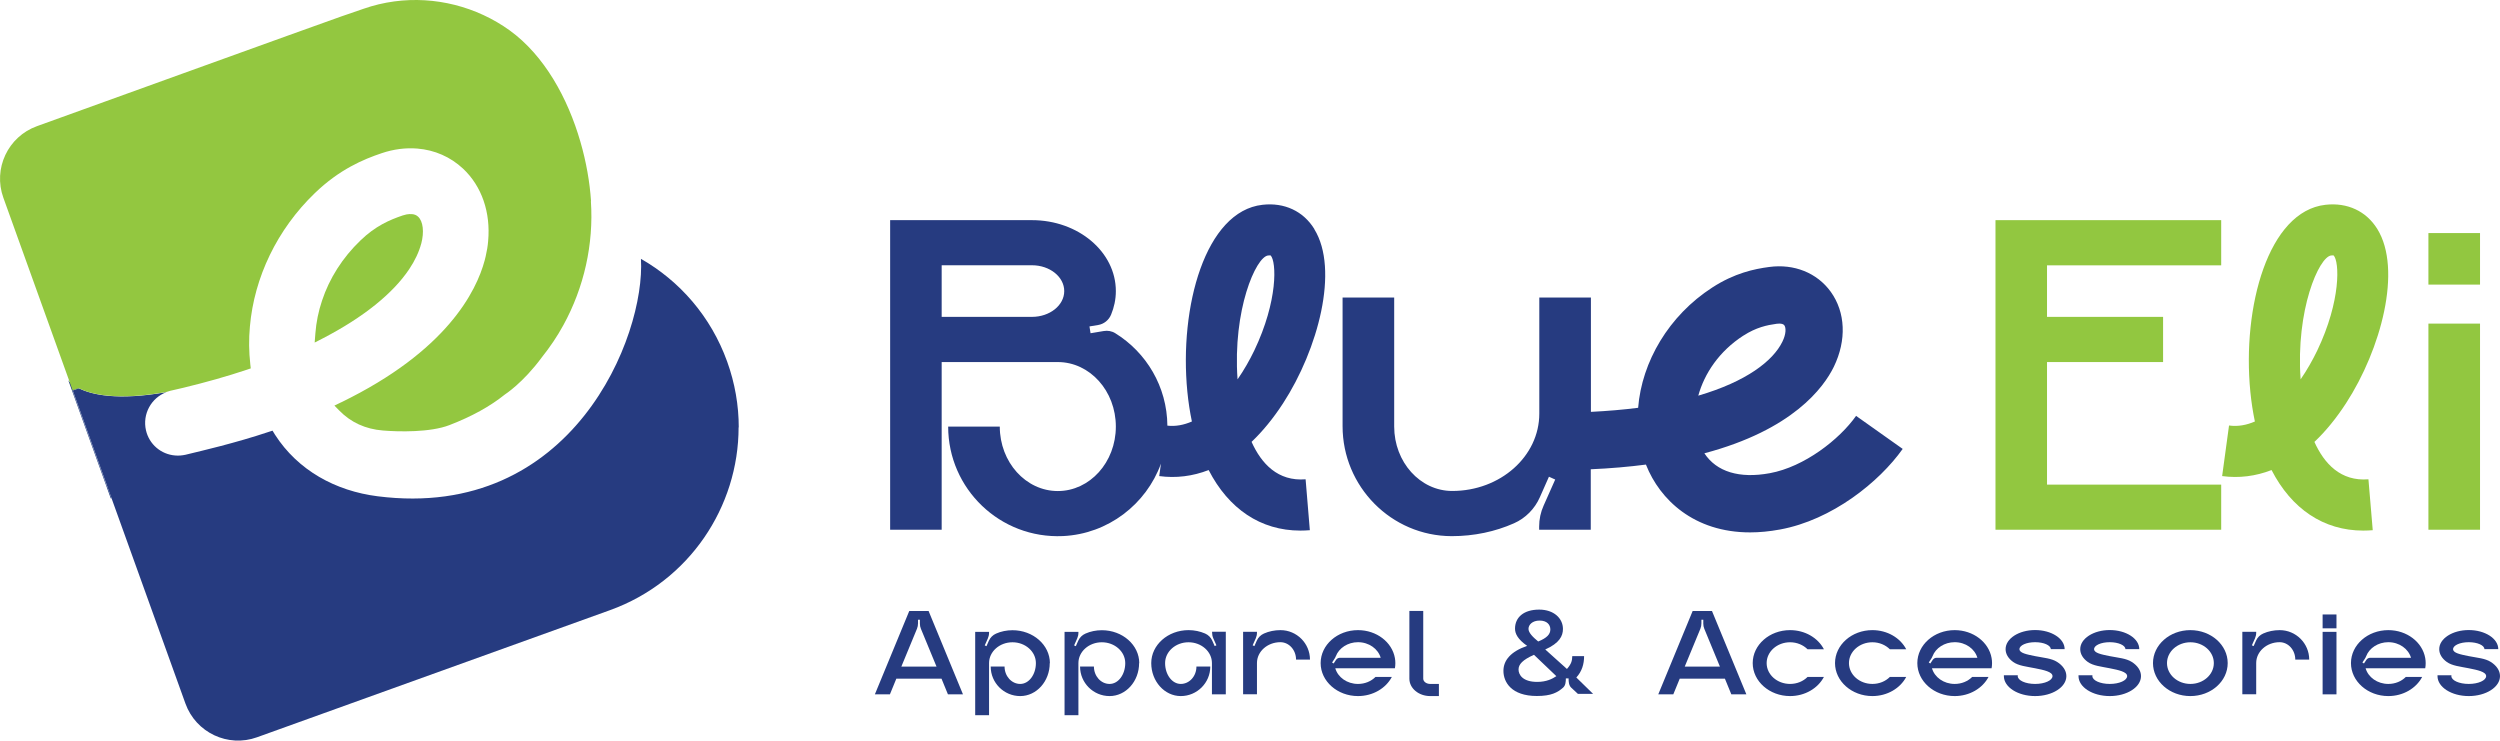 <?xml version="1.0" encoding="UTF-8"?>
<svg xmlns="http://www.w3.org/2000/svg" id="Layer_2" viewBox="0 0 319.22 94.56">
  <defs>
    <style>
      .cls-1 {
        fill: #263b80;
      }

      .cls-2 {
        fill: #93c740;
      }

      .cls-3 {
        fill: #233f83;
      }

      .cls-4 {
        fill: #92c740;
      }
    </style>
  </defs>
  <g id="Layer_1-2" data-name="Layer_1">
    <g>
      <g>
        <g>
          <g>
            <path class="cls-1" d="M167.83,29.25c-1.41-2.29-3.83-3.42-6.63-3.1-7.29.82-10.65,13.02-9.59,23.86.13,1.33.33,2.61.58,3.81-1.01.44-2.06.65-3.13.53-.04-4.99-2.69-9.35-6.65-11.8-.44-.28-.98-.37-1.49-.28l-1.67.28-.14-.87,1.1-.18c.74-.12,1.37-.62,1.66-1.32.39-.94.61-1.95.61-3.01,0-5-4.79-9.06-10.71-9.06h-18.11v39.53h6.58v-21.41h14.83c4.09,0,7.41,3.69,7.41,8.24s-3.32,8.23-7.41,8.23-7.41-3.69-7.41-8.23h-6.59c0,7.95,6.63,14.35,14.66,13.98,5.75-.27,10.63-4.06,12.51-9.25l-.22,1.59c2.15.29,4.27.02,6.31-.77,2.55,4.95,6.63,7.73,11.71,7.73.4,0,.8-.02,1.21-.05l-.54-6.5c-3.54.29-5.65-2-6.9-4.78,1.42-1.35,2.77-3,4.02-4.92,4.47-6.88,7.19-17.07,3.99-22.24ZM131.77,40.46h-11.53v-6.59h11.53c2.28,0,4.12,1.48,4.12,3.3s-1.85,3.29-4.12,3.29ZM160.15,44.77c-.59,1.22-1.3,2.48-2.13,3.67-.63-8.87,2.34-15.64,3.9-15.82.2-.02.31,0,.32-.01.76.78.96,5.78-2.09,12.16Z"></path>
            <path class="cls-1" d="M237.01,53.09c-2.15,3.04-6.62,6.52-11.02,7.33-3.89.72-6.81-.18-8.36-2.54,11.27-2.99,15.22-8.37,16.53-11.05,1.64-3.38,1.5-6.95-.4-9.58-1.74-2.41-4.68-3.59-7.86-3.16-1.89.25-4.42.78-7.26,2.62-5.56,3.59-9,9.48-9.47,15.36-1.86.24-3.86.41-6.03.52v-14.6h-6.59v14.82c0,5.46-4.98,9.88-11.12,9.88-4.1,0-7.41-3.69-7.41-8.23v-16.47h-6.59v16.43c0,7.71,6.22,14.02,13.93,14.04,2.86,0,5.56-.58,7.95-1.64,1.48-.65,2.66-1.85,3.31-3.33l1.16-2.62.8.36-1.48,3.33c-.38.84-.57,1.75-.57,2.68v.4h6.59v-7.72c2.55-.11,4.9-.32,7.05-.6,0,.02.01.04.02.06,1.75,4.4,6.09,8.6,13.28,8.6,1.19,0,2.46-.12,3.82-.37,6.64-1.22,12.65-6.05,15.66-10.29l-5.97-4.23ZM222.62,42.85c1.61-1.04,3-1.34,4.25-1.51.06,0,.18-.02.32-.02.24,0,.52.04.65.22.22.31.24,1.1-.25,2.09-1.19,2.45-4.59,5.09-10.74,6.89.78-2.82,2.66-5.67,5.76-7.67Z"></path>
          </g>
          <g>
            <path class="cls-4" d="M283.62,33.87v-5.76h-28.82v39.53h28.82v-5.76h-22.24v-15.65h14.82v-5.77h-14.82v-6.58h22.24Z"></path>
            <path class="cls-4" d="M295.54,56.41c1.43-1.35,2.77-3,4.02-4.92,4.47-6.88,7.19-17.07,4-22.24-1.41-2.29-3.83-3.42-6.63-3.1-7.29.82-10.65,13.02-9.59,23.86.13,1.33.33,2.61.58,3.81-1.06.46-2.17.67-3.3.51l-.88,6.46c2.15.29,4.27.02,6.31-.77,2.55,4.95,6.63,7.73,11.71,7.73.39,0,.8-.02,1.21-.05l-.55-6.5c-3.54.29-5.65-2-6.9-4.78ZM297.66,32.62c.2-.02.3,0,.31-.01.76.78.96,5.78-2.09,12.16-.59,1.22-1.3,2.48-2.12,3.67-.63-8.87,2.34-15.64,3.9-15.82Z"></path>
            <path class="cls-4" d="M310.08,41.32v26.32h6.59v-26.32h-6.59ZM310.08,29.76v6.58h6.59v-6.58h-6.59Z"></path>
          </g>
        </g>
        <g>
          <path class="cls-3" d="M13.7,62.13l.54,1.5h-.1l-5.42-15.07s.06.08.15.18c0,0,0,0,0,0,.19.19.55.51,1.17.82l-.78.28,4.42,12.29Z"></path>
          <g>
            <path class="cls-4" d="M53.79,31.09c-.29,1.09-.81,2.19-1.54,3.28-2.07,3.1-5.85,6.15-11.02,8.83l-1.05.54.09-1.17c.11-1.42.39-2.82.85-4.18.94-2.85,2.62-5.49,4.9-7.68,1.92-1.86,3.73-2.63,5.4-3.2.09-.03.28-.08.49-.13.25-.04.47-.06.68-.04.33.02.6.14.8.33.64.6.79,1.95.4,3.44Z"></path>
            <path class="cls-1" d="M94.31,54.55c0,10.17-6.3,19.71-16.42,23.36l-45.07,16.23c-3.71,1.34-7.8-.59-9.14-4.3l-9.43-26.2-.54-1.5-4.42-12.28.78-.28c1.59.8,4.87,1.62,11.2.49-1.95.71-3.11,2.8-2.63,4.88.41,1.78,1.92,3.07,3.73,3.21.43.04.87,0,1.3-.09,1.32-.32,2.83-.68,4.44-1.1,1.98-.52,4.1-1.12,6.19-1.82l.37-.12.13-.04.31.51c2.93,4.56,7.73,7.19,13.12,7.87,24.89,3.15,34.21-20.47,33.61-30.32,4.94,2.82,8.93,7.35,11.01,13.12,1,2.78,1.48,5.62,1.48,8.41Z"></path>
            <path class="cls-2" d="M75.47,25.71c-.16-2.43-.61-5.03-1.36-7.61-1.61-5.58-4.61-11.02-9.03-14.22C60.86.84,55.52-.52,50.35.18c-1.35.18-2.67.5-3.96.95,0,0-1.15.4-1.94.67-.43.14-.71.24-.82.28-1.97.68-38.91,14.03-38.91,14.03C1.01,17.45-.91,21.54.43,25.25l8.45,23.49s0,0,0,0l.39,1.1.78-.28c1.59.8,4.87,1.62,11.2.49.16-.06.32-.11.49-.15l1.69-.39c2.89-.7,5.61-1.47,8.09-2.3l.5-.17-.06-.53c-.18-1.6-.2-3.22-.05-4.82.55-6.28,3.48-12.4,8.29-17.03,3.14-3.03,6.21-4.32,8.54-5.1,1.51-.51,3.04-.71,4.54-.59,2.23.18,4.24,1.07,5.84,2.56,2.41,2.26,3.54,5.61,3.21,9.25-.05.64-.16,1.28-.31,1.93-.04.18-.08.35-.13.53-1.06,3.96-4.85,11.59-18.34,18.14,0,0-.02,0-.03.01l-.82.4.64.65c1.47,1.5,3.33,2.35,5.54,2.53,2.01.17,6.07.26,8.51-.69,2.87-1.11,5.19-2.39,7.08-3.91,0,0,2.31-1.47,4.72-4.75,1.03-1.29,1.96-2.66,2.75-4.11,2.64-4.81,3.88-10.34,3.51-15.82Z"></path>
          </g>
        </g>
      </g>
      <g>
        <path class="cls-1" d="M122.96,88.66h-1.92l-.82-2h-5.77l-.82,2h-1.92l4.39-10.64h2.47l4.39,10.64ZM119.58,85.11l-1.99-4.82c-.09-.21-.13-.43-.13-.66v-.5s-.24,0-.24,0v.46c0,.24-.04.47-.13.69l-2,4.84h4.49Z"></path>
        <path class="cls-1" d="M134.04,84.67c0,2.33-1.69,4.21-3.77,4.21s-3.77-1.69-3.77-3.77h1.77c0,1.22.89,2.22,2,2.22s2-1.19,2-2.66-1.34-2.66-2.99-2.66-2.99,1.19-2.99,2.66v6.65h-1.77v-10.64h1.77v.11c0,.25-.05.49-.15.72l-.4.9.22.1.31-.7c.18-.41.51-.73.92-.91.63-.28,1.35-.43,2.1-.43,2.63,0,4.77,1.89,4.77,4.21Z"></path>
        <path class="cls-1" d="M145.45,84.67c0,2.33-1.69,4.21-3.77,4.21s-3.77-1.69-3.77-3.77h1.77c0,1.22.89,2.22,2,2.22s2-1.19,2-2.66-1.34-2.66-2.99-2.66-2.99,1.19-2.99,2.66v6.65h-1.77v-10.64h1.77v.11c0,.25-.05.49-.15.72l-.4.9.22.1.31-.7c.18-.41.51-.73.92-.91.63-.28,1.35-.43,2.1-.43,2.63,0,4.77,1.89,4.77,4.21Z"></path>
        <path class="cls-1" d="M156.52,80.68v7.98h-1.77v-3.99c0-1.47-1.34-2.66-2.99-2.66s-2.99,1.19-2.99,2.66.89,2.66,2,2.66,2-.99,2-2.22h1.77c0,2.08-1.69,3.77-3.77,3.77s-3.77-1.89-3.77-4.21,2.13-4.21,4.77-4.21c.75,0,1.47.16,2.1.43.41.18.74.5.92.91l.31.7.22-.1-.4-.9c-.1-.23-.15-.47-.15-.72v-.11h1.77Z"></path>
        <path class="cls-1" d="M167.26,84.22h-1.77c0-1.22-.89-2.22-2-2.22-1.65,0-2.99,1.19-2.99,2.66v3.99h-1.77v-7.98h1.77v.11c0,.25-.05.49-.15.72l-.4.9.22.1.31-.7c.18-.41.51-.73.92-.91.63-.28,1.35-.43,2.1-.43,2.08,0,3.77,1.69,3.77,3.77Z"></path>
        <path class="cls-1" d="M178.11,85.33h-7.61c.33,1.15,1.5,2,2.9,2,.89,0,1.68-.34,2.23-.89h2.09c-.76,1.44-2.41,2.44-4.32,2.44-2.63,0-4.77-1.89-4.77-4.21s2.13-4.21,4.77-4.21c2.38,0,4.35,1.54,4.71,3.55.04.22.06.44.06.67s-.02.45-.06.67ZM176.3,84c-.33-1.15-1.5-2-2.9-2-1.31,0-2.43.75-2.83,1.79-.05.12-.1.23-.17.33l-.31.47.2.13.31-.47c.11-.16.29-.26.49-.26h5.21Z"></path>
        <path class="cls-1" d="M183.73,87.33v1.55h-1.11c-1.47,0-2.66-.99-2.66-2.22v-8.65h1.77v8.65c0,.37.4.67.89.67h1.11Z"></path>
        <path class="cls-1" d="M203.42,88.6h-1.94l-.86-.8c-.3-.29-.33-.75-.33-1.18h-.35c0,.42-.03.9-.35,1.18-.72.63-1.52,1.07-3.35,1.07-3.26,0-4.27-1.78-4.27-3.21,0-1.34.93-2.47,3.03-3.19-1.19-.83-1.55-1.55-1.55-2.2,0-1.45,1.12-2.43,3.09-2.43,1.87,0,3.03,1.12,3.03,2.47,0,.89-.44,1.81-2.26,2.62l2.77,2.49c.59-.68.66-1.06.68-1.64h1.51c0,1.01-.27,1.94-.99,2.73l2.14,2.09ZM198.73,86.34l-2.86-2.73c-1.45.65-1.97,1.21-1.97,1.88s.54,1.58,2.38,1.58c1.19,0,1.94-.39,2.46-.74ZM195.17,80.3c0,.48.54,1.04,1.24,1.61,1.12-.45,1.55-.93,1.55-1.54s-.44-1.13-1.37-1.13-1.42.54-1.42,1.06Z"></path>
        <path class="cls-1" d="M222.99,88.66h-1.92l-.82-2h-5.77l-.82,2h-1.92l4.39-10.64h2.47l4.39,10.64ZM219.61,85.11l-1.99-4.82c-.09-.21-.13-.43-.13-.66v-.5s-.24,0-.24,0v.46c0,.24-.04.47-.13.69l-2,4.84h4.49Z"></path>
        <path class="cls-1" d="M230.8,86.44h2.09c-.76,1.44-2.41,2.44-4.32,2.44-2.63,0-4.77-1.89-4.77-4.21s2.13-4.21,4.77-4.21c1.92,0,3.57,1,4.32,2.44h-2.09c-.55-.54-1.34-.89-2.23-.89-1.65,0-2.99,1.19-2.99,2.66s1.34,2.66,2.99,2.66c.89,0,1.68-.34,2.23-.89Z"></path>
        <path class="cls-1" d="M241.31,86.44h2.09c-.76,1.44-2.41,2.44-4.32,2.44-2.63,0-4.77-1.89-4.77-4.21s2.13-4.21,4.77-4.21c1.92,0,3.57,1,4.32,2.44h-2.09c-.55-.54-1.34-.89-2.23-.89-1.65,0-2.99,1.19-2.99,2.66s1.34,2.66,2.99,2.66c.89,0,1.68-.34,2.23-.89Z"></path>
        <path class="cls-1" d="M254.3,85.33h-7.61c.33,1.15,1.5,2,2.9,2,.89,0,1.68-.34,2.23-.89h2.09c-.76,1.44-2.41,2.44-4.32,2.44-2.63,0-4.77-1.89-4.77-4.21s2.13-4.21,4.77-4.21c2.38,0,4.35,1.54,4.71,3.55.04.22.06.44.06.67s-.02.45-.06.67ZM252.49,84c-.33-1.15-1.5-2-2.9-2-1.31,0-2.43.75-2.83,1.79-.05.12-.1.23-.17.33l-.31.47.2.13.31-.47c.11-.16.29-.26.49-.26h5.21Z"></path>
        <path class="cls-1" d="M263.85,86.33c0,1.41-1.79,2.55-3.99,2.55s-3.99-1.14-3.99-2.55c0-.04,0-.07,0-.11h1.78s-.01.07-.01.11c0,.55.99,1,2.22,1s2.22-.45,2.22-1-1.11-.78-2.22-1c-1.1-.22-2.12-.31-2.81-.81-.6-.43-.96-1-.96-1.63,0-1.35,1.69-2.44,3.77-2.44s3.77,1.09,3.77,2.44h-1.77c0-.49-.89-.89-2-.89s-2,.4-2,.89.91.67,2,.89c1.11.22,2.09.28,2.81.74.73.46,1.18,1.1,1.18,1.81Z"></path>
        <path class="cls-1" d="M273.38,86.33c0,1.41-1.79,2.55-3.99,2.55s-3.99-1.14-3.99-2.55c0-.04,0-.07,0-.11h1.78s-.01.07-.01.11c0,.55.99,1,2.22,1s2.22-.45,2.22-1-1.11-.78-2.22-1c-1.09-.22-2.12-.31-2.81-.81-.6-.43-.96-1-.96-1.63,0-1.35,1.69-2.44,3.77-2.44s3.77,1.09,3.77,2.44h-1.77c0-.49-.89-.89-2-.89s-2,.4-2,.89.91.67,2,.89c1.11.22,2.09.28,2.81.74.73.46,1.18,1.1,1.18,1.81Z"></path>
        <path class="cls-1" d="M284.45,84.67c0,2.33-2.13,4.21-4.77,4.21s-4.77-1.89-4.77-4.21,2.13-4.21,4.77-4.21,4.77,1.89,4.77,4.21ZM282.68,84.67c0-1.47-1.34-2.66-2.99-2.66s-2.99,1.19-2.99,2.66,1.34,2.66,2.99,2.66,2.99-1.19,2.99-2.66Z"></path>
        <path class="cls-1" d="M294.85,84.22h-1.77c0-1.22-.89-2.22-2-2.22-1.65,0-2.99,1.19-2.99,2.66v3.99h-1.77v-7.98h1.77v.11c0,.25-.05.49-.15.72l-.4.9.22.1.31-.7c.18-.41.51-.73.92-.91.63-.28,1.35-.43,2.1-.43,2.08,0,3.77,1.69,3.77,3.77Z"></path>
        <path class="cls-1" d="M296.57,80.23v-1.77h1.77v1.77h-1.77ZM296.57,88.66v-7.98h1.77v7.98h-1.77Z"></path>
        <path class="cls-1" d="M309.67,85.33h-7.61c.33,1.15,1.5,2,2.9,2,.89,0,1.68-.34,2.23-.89h2.09c-.76,1.44-2.41,2.44-4.32,2.44-2.63,0-4.77-1.89-4.77-4.21s2.13-4.21,4.77-4.21c2.38,0,4.35,1.54,4.71,3.55.04.22.06.44.06.67s-.02.45-.06.67ZM307.86,84c-.33-1.15-1.5-2-2.9-2-1.31,0-2.43.75-2.83,1.79-.05.12-.1.23-.17.33l-.31.47.2.13.31-.47c.11-.16.29-.26.49-.26h5.21Z"></path>
        <path class="cls-1" d="M319.22,86.33c0,1.41-1.79,2.55-3.99,2.55s-3.99-1.14-3.99-2.55c0-.04,0-.07,0-.11h1.78s-.01.07-.01.11c0,.55.99,1,2.22,1s2.22-.45,2.22-1-1.11-.78-2.22-1c-1.1-.22-2.12-.31-2.81-.81-.6-.43-.96-1-.96-1.63,0-1.35,1.69-2.44,3.77-2.44s3.77,1.09,3.77,2.44h-1.77c0-.49-.89-.89-2-.89s-2,.4-2,.89.91.67,2,.89c1.11.22,2.09.28,2.81.74.73.46,1.18,1.1,1.18,1.81Z"></path>
      </g>
    </g>
  </g>
</svg>
